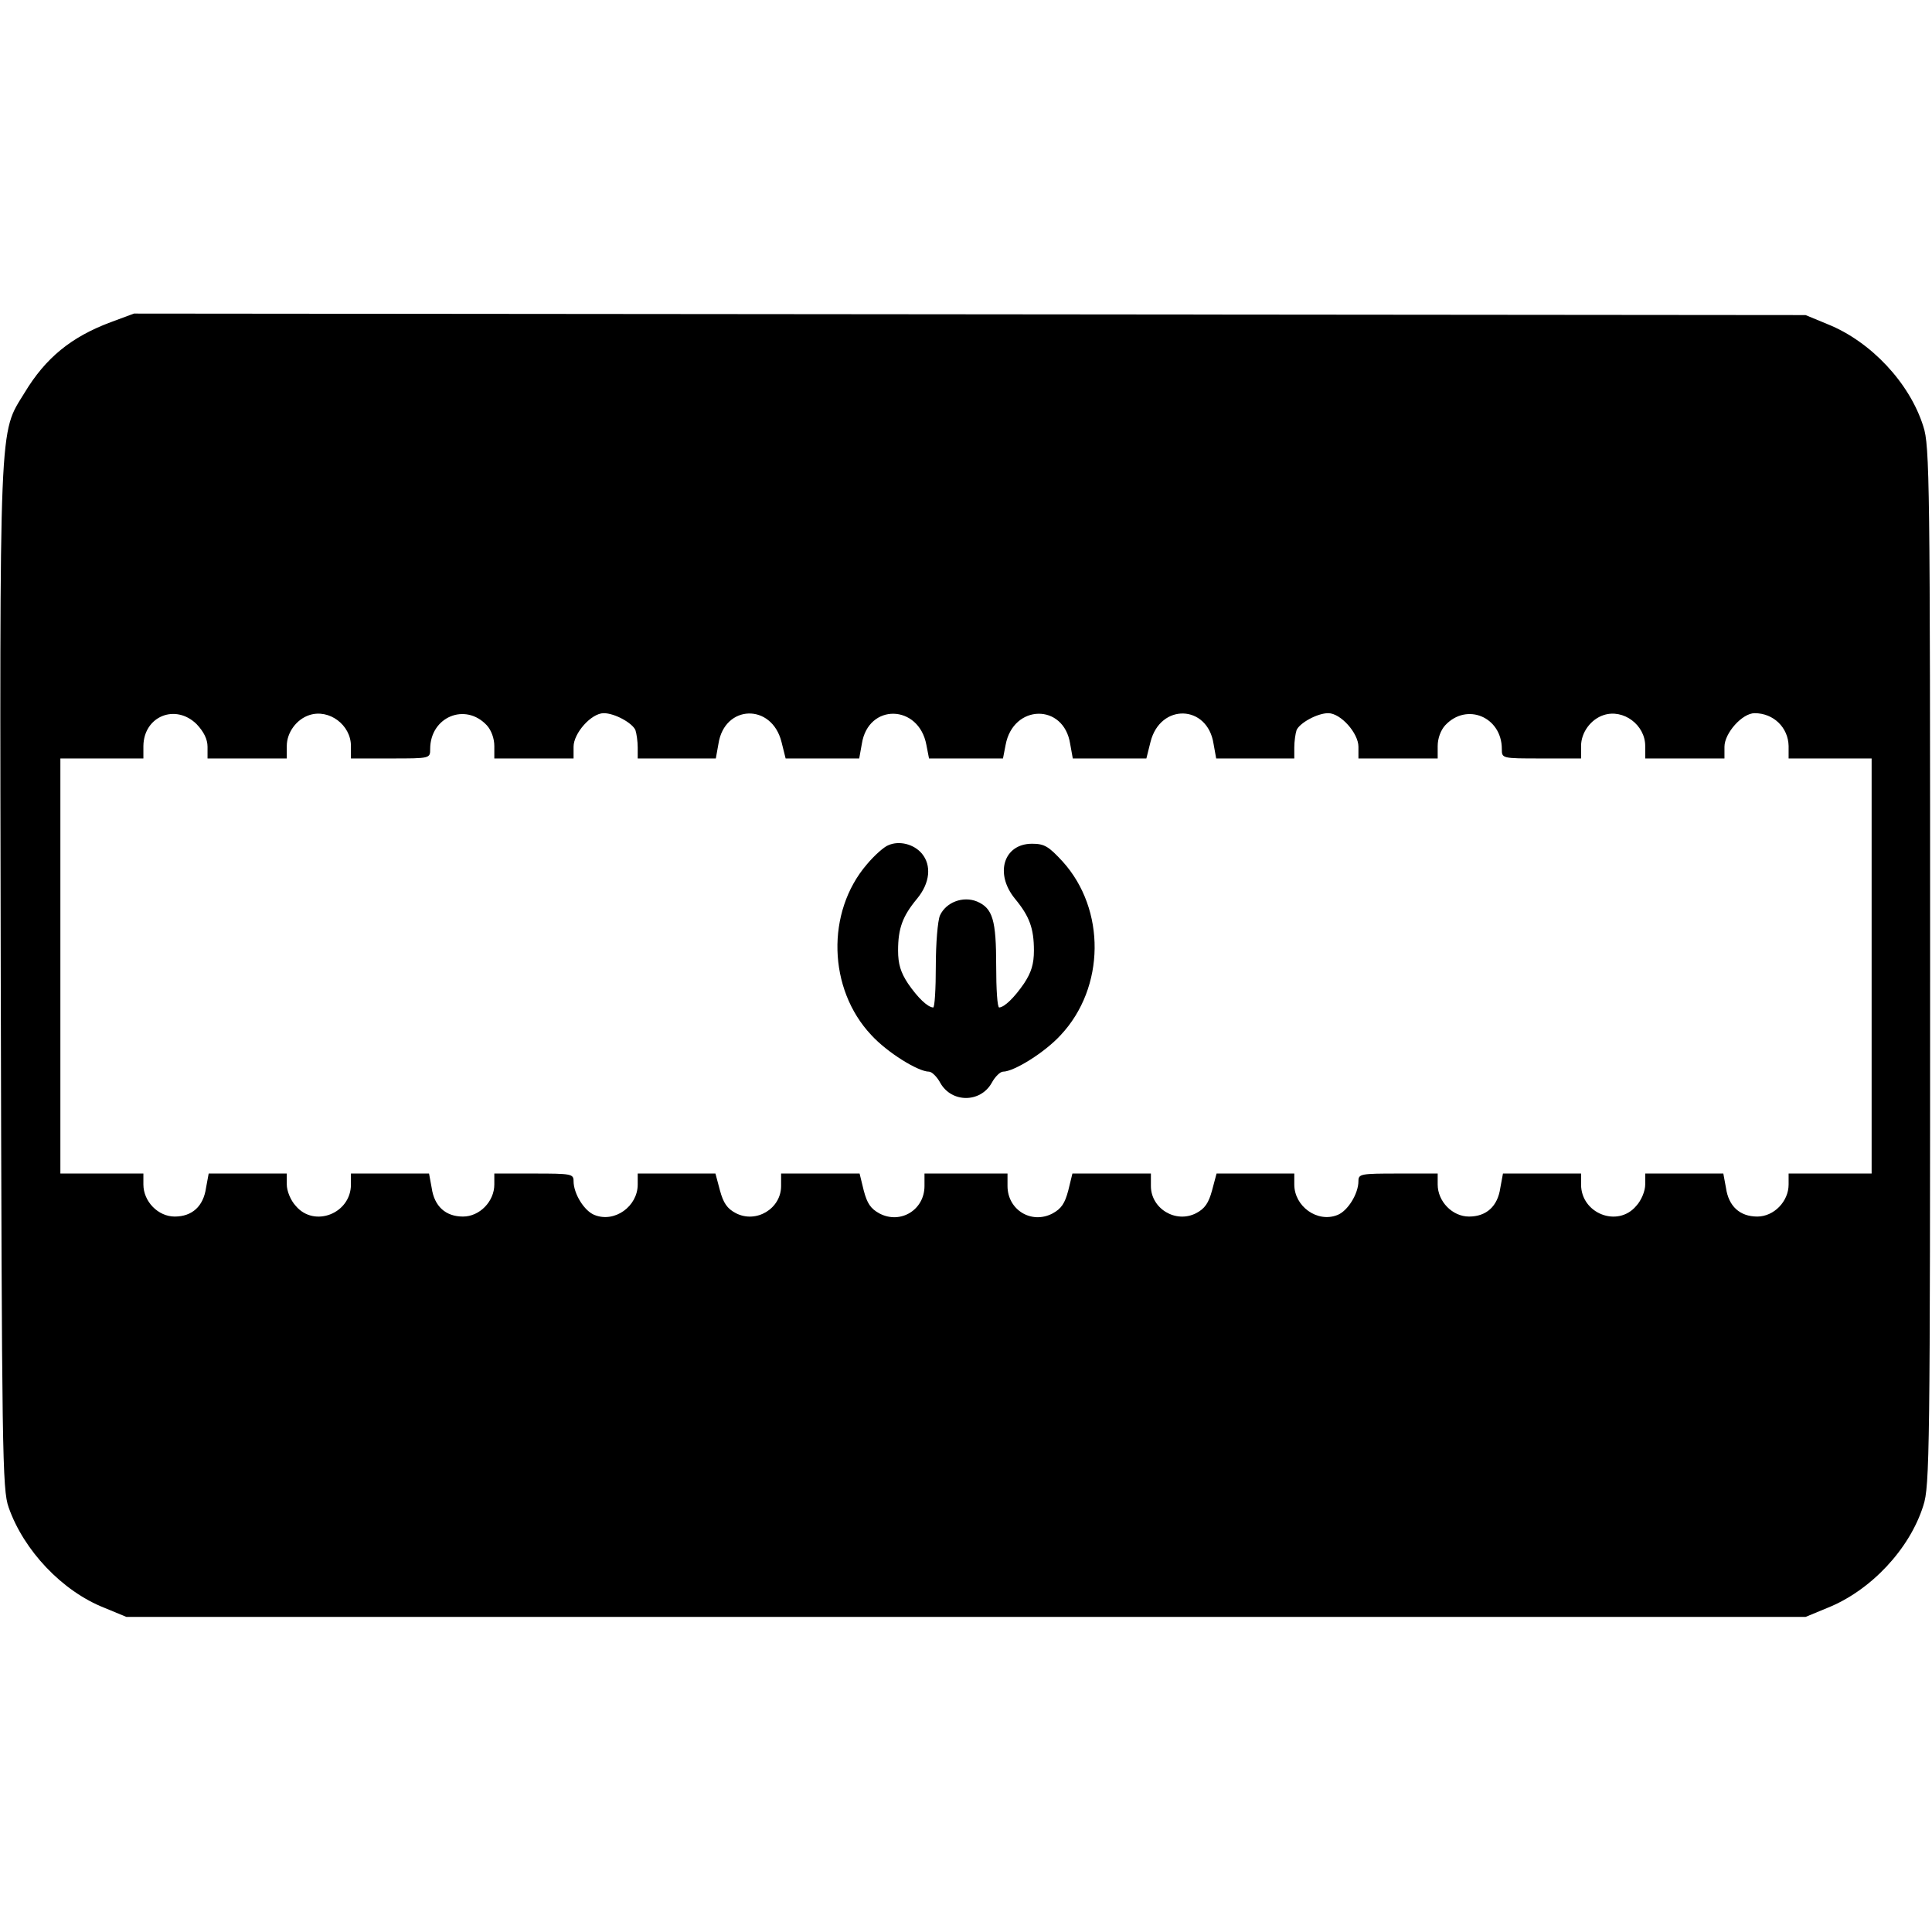 <?xml version="1.0" standalone="no"?>
<!DOCTYPE svg PUBLIC "-//W3C//DTD SVG 20010904//EN"
 "http://www.w3.org/TR/2001/REC-SVG-20010904/DTD/svg10.dtd">
<svg version="1.0" xmlns="http://www.w3.org/2000/svg"
 width="512pt" height="512pt" viewBox="0 0 512 512"
 preserveAspectRatio="xMidYMid meet">

<g transform="translate(0,512) scale(0.1,-0.1)"
fill="#000000" stroke="none">
<path d="M293 4266 c-104 -39 -172 -94 -228 -187 -68 -111 -66 -49 -63 -1552
3 -1261 4 -1355 21 -1402 40 -114 142 -222 254 -266 l58 -24 2225 0 2225 0 58
24 c115 46 218 156 254 271 17 51 18 146 18 1430 0 1284 -1 1379 -18 1430 -36
115 -139 225 -254 271 l-58 24 -2215 2 -2215 2 -62 -23z m228 -1065 c19 -20
29 -40 29 -60 l0 -31 105 0 105 0 0 33 c0 36 26 71 60 82 52 17 110 -26 110
-82 l0 -33 105 0 c105 0 105 0 105 25 0 85 93 124 150 63 12 -13 20 -35 20
-55 l0 -33 105 0 105 0 0 31 c0 36 47 89 80 89 29 0 76 -26 84 -45 3 -9 6 -30
6 -46 l0 -29 104 0 103 0 7 39 c16 104 141 108 167 5 l11 -44 98 0 97 0 7 39
c17 108 151 105 171 -3 l7 -36 98 0 98 0 7 36 c20 108 154 111 171 3 l7 -39
97 0 98 0 11 44 c26 103 151 99 167 -5 l7 -39 103 0 104 0 0 29 c0 16 3 37 6
46 8 19 55 45 84 45 33 0 80 -53 80 -89 l0 -31 105 0 105 0 0 33 c0 20 8 42
20 55 57 61 150 22 150 -63 0 -25 0 -25 105 -25 l105 0 0 33 c0 36 26 71 60
82 52 17 110 -26 110 -82 l0 -33 105 0 105 0 0 31 c0 36 47 89 80 89 50 0 89
-38 90 -87 l0 -33 110 0 110 0 0 -550 0 -550 -110 0 -110 0 0 -29 c0 -45 -39
-85 -83 -85 -46 0 -76 27 -83 76 l-7 38 -103 0 -104 0 0 -29 c0 -17 -10 -42
-24 -57 -49 -58 -146 -20 -146 57 l0 29 -104 0 -103 0 -7 -38 c-7 -49 -37 -76
-83 -76 -44 0 -83 40 -83 85 l0 29 -105 0 c-99 0 -105 -1 -105 -20 0 -34 -29
-80 -56 -90 -53 -21 -114 23 -114 81 l0 29 -103 0 -103 0 -12 -45 c-9 -33 -19
-48 -42 -60 -54 -28 -120 12 -120 72 l0 33 -104 0 -104 0 -11 -45 c-9 -34 -18
-48 -42 -61 -56 -29 -119 10 -119 73 l0 33 -110 0 -110 0 0 -33 c0 -63 -63
-102 -119 -73 -24 13 -33 27 -42 61 l-11 45 -104 0 -104 0 0 -33 c0 -60 -66
-100 -120 -72 -23 12 -33 27 -42 60 l-12 45 -103 0 -103 0 0 -29 c0 -58 -61
-102 -114 -81 -27 10 -56 56 -56 90 0 19 -6 20 -105 20 l-105 0 0 -29 c0 -45
-39 -85 -83 -85 -46 0 -76 27 -83 76 l-7 38 -103 0 -104 0 0 -29 c0 -77 -97
-115 -146 -57 -14 15 -24 40 -24 57 l0 29 -104 0 -103 0 -7 -38 c-7 -49 -37
-76 -83 -76 -44 0 -83 40 -83 85 l0 29 -110 0 -110 0 0 550 0 550 110 0 110 0
0 33 c1 79 85 113 141 58z"/>
<path d="M2354 2880 c-11 -4 -37 -27 -57 -51 -108 -126 -103 -330 12 -452 42
-46 124 -97 153 -97 7 0 21 -13 30 -30 30 -53 106 -53 136 0 9 17 23 30 30 30
29 0 111 51 153 97 118 126 120 333 5 460 -37 40 -48 47 -81 47 -75 0 -100
-79 -45 -146 38 -46 50 -78 50 -137 0 -36 -7 -58 -26 -87 -26 -38 -52 -63 -66
-64 -5 0 -8 49 -8 110 0 122 -9 153 -51 171 -37 15 -82 -2 -98 -37 -6 -14 -11
-74 -11 -134 0 -61 -3 -110 -7 -110 -15 1 -41 26 -67 64 -19 29 -26 51 -26 87
0 59 12 91 50 137 35 42 39 89 13 120 -21 25 -60 35 -89 22z"/>
</g>
</svg>
